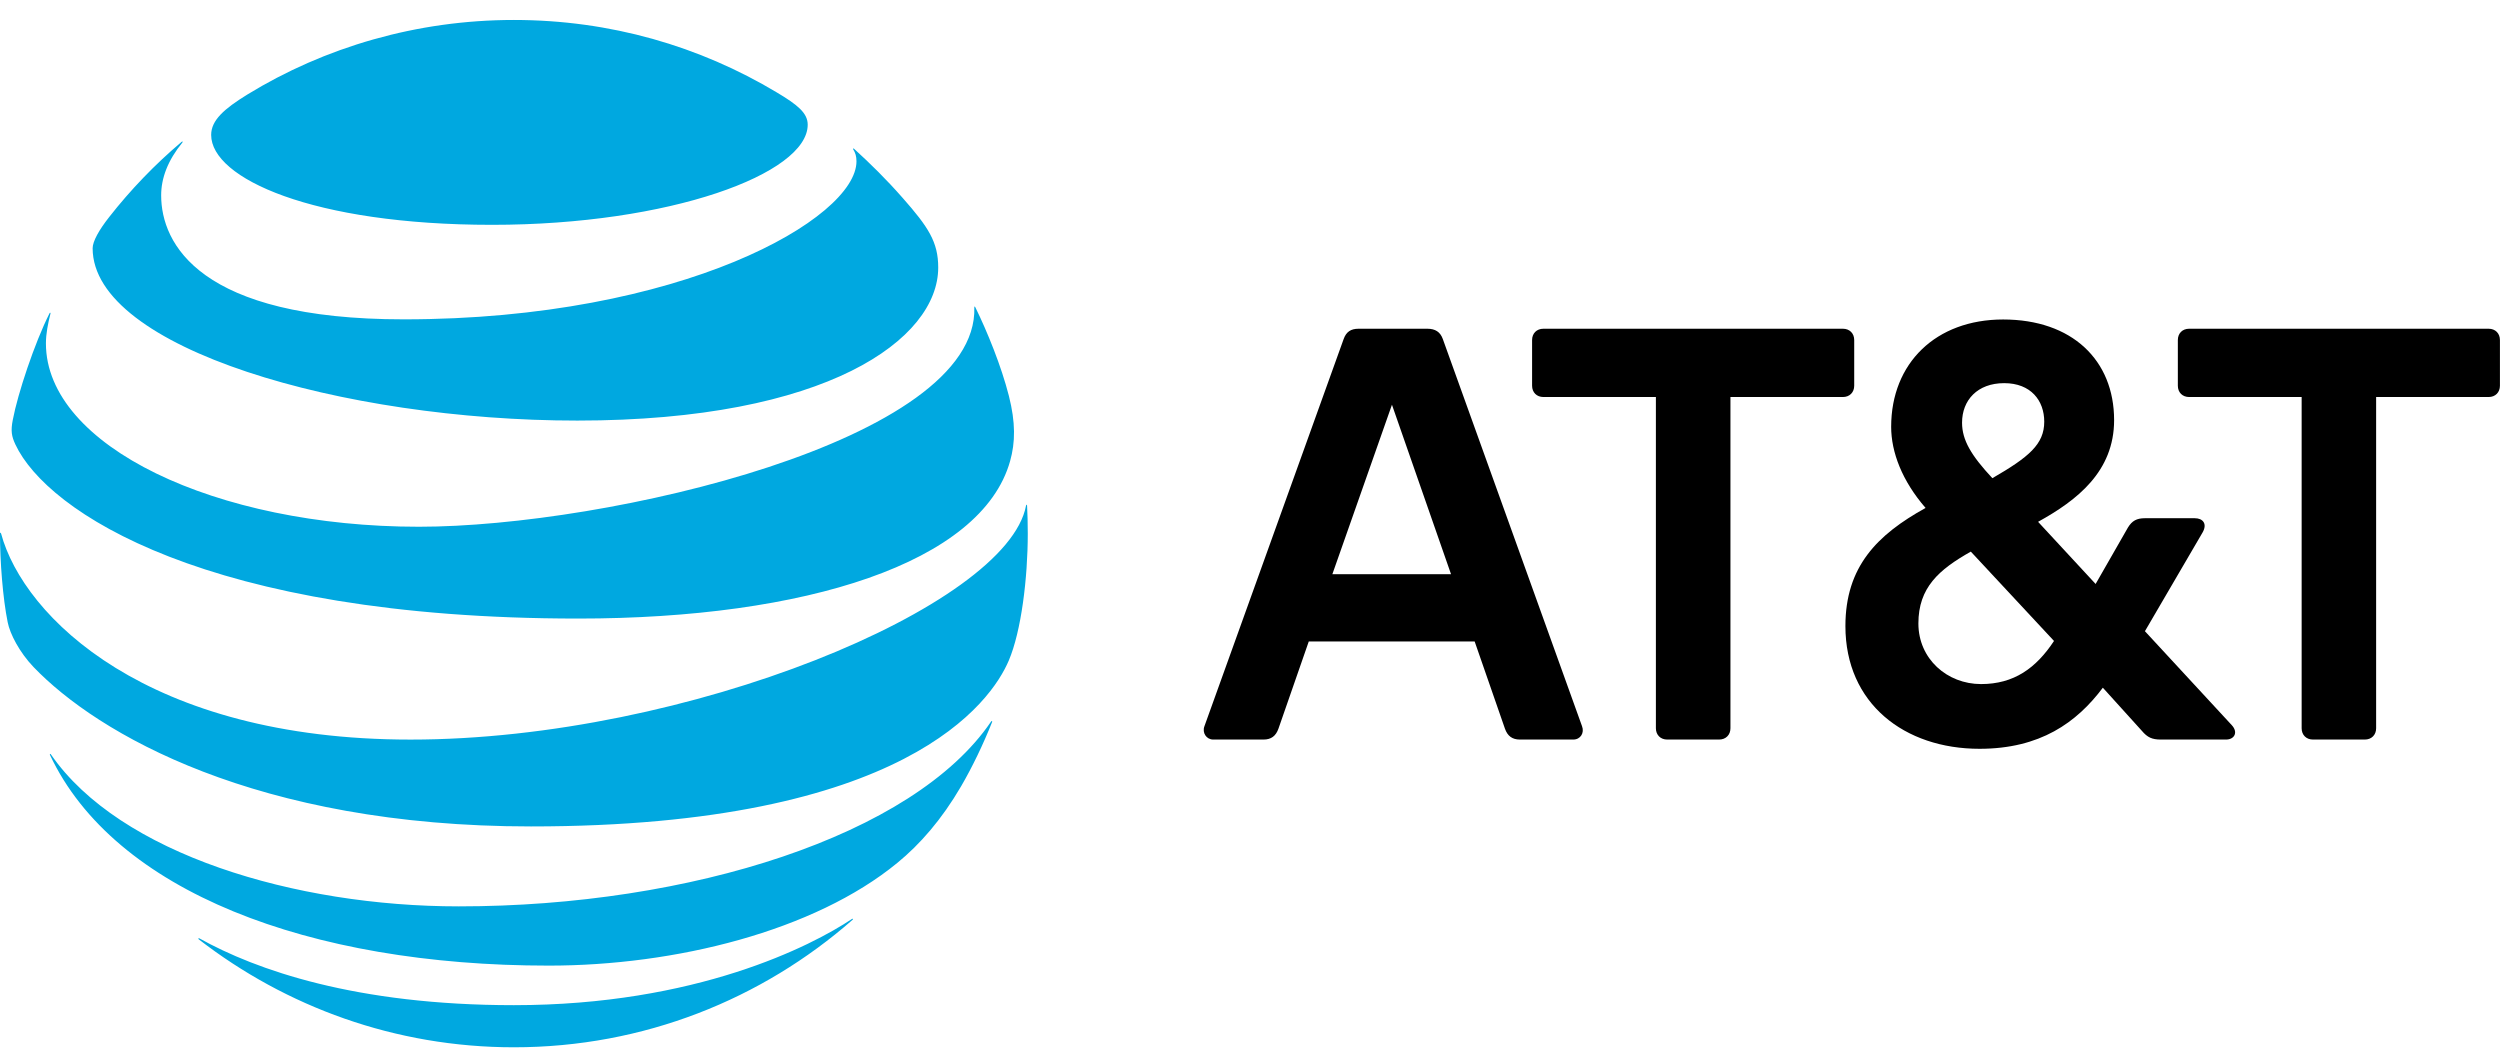 <svg width="73" height="31" viewBox="0 0 73 31" fill="none" xmlns="http://www.w3.org/2000/svg">
<g clip-path="url(#clip0_100_4083)">
<path d="M67.538 21.595C67.343 21.595 67.208 21.46 67.208 21.265V11.593H63.923C63.727 11.593 63.593 11.458 63.593 11.263V9.929C63.593 9.734 63.727 9.599 63.923 9.599H72.668C72.863 9.599 72.998 9.734 72.998 9.929V11.263C72.998 11.458 72.863 11.593 72.668 11.593H69.383V21.265C69.383 21.46 69.248 21.595 69.053 21.595H67.538ZM42.37 16.766L40.645 11.818L38.905 16.766H42.37ZM46.195 21.204C46.271 21.4 46.15 21.595 45.94 21.595H44.381C44.156 21.595 44.02 21.49 43.945 21.279L43.06 18.731H38.216L37.33 21.279C37.255 21.49 37.12 21.595 36.895 21.595H35.425C35.23 21.595 35.095 21.399 35.17 21.204L39.235 9.899C39.31 9.689 39.445 9.599 39.67 9.599H41.68C41.905 9.599 42.055 9.689 42.13 9.899L46.195 21.204ZM57.847 19.975C58.807 19.975 59.452 19.511 59.977 18.716L57.548 16.107C56.617 16.632 56.017 17.156 56.017 18.206C56.017 19.241 56.857 19.975 57.847 19.975ZM58.522 11.188C57.742 11.188 57.292 11.684 57.292 12.343C57.292 12.853 57.562 13.303 58.177 13.963C59.242 13.348 59.692 12.973 59.692 12.313C59.692 11.698 59.303 11.188 58.522 11.188ZM65.168 21.175C65.363 21.385 65.243 21.595 65.002 21.595H63.097C62.842 21.595 62.707 21.535 62.542 21.34L61.403 20.081C60.638 21.1 59.572 21.865 57.802 21.865C55.612 21.865 53.886 20.545 53.886 18.282C53.886 16.542 54.817 15.612 56.227 14.832C55.537 14.037 55.222 13.198 55.222 12.463C55.222 10.604 56.527 9.329 58.492 9.329C60.502 9.329 61.732 10.514 61.732 12.268C61.732 13.768 60.653 14.607 59.512 15.237L61.192 17.052L62.137 15.402C62.257 15.207 62.392 15.132 62.632 15.132H64.087C64.327 15.132 64.462 15.297 64.313 15.552L62.632 18.431L65.168 21.175ZM50.198 21.595C50.393 21.595 50.529 21.46 50.529 21.265V11.593H53.813C54.008 11.593 54.143 11.458 54.143 11.263V9.929C54.143 9.734 54.008 9.599 53.813 9.599H45.068C44.872 9.599 44.737 9.734 44.737 9.929V11.263C44.737 11.458 44.872 11.593 45.068 11.593H48.352V21.265C48.352 21.46 48.488 21.595 48.682 21.595H50.198Z" fill="black"/>
<path d="M5.804 27.429C8.348 29.398 11.541 30.581 15.005 30.581C18.796 30.581 22.253 29.174 24.89 26.863C24.922 26.835 24.907 26.816 24.875 26.835C23.691 27.626 20.318 29.351 15.005 29.351C10.389 29.351 7.471 28.321 5.823 27.401C5.792 27.386 5.78 27.41 5.804 27.429ZM16.024 28.196C19.716 28.196 23.774 27.189 26.201 25.197C26.865 24.654 27.497 23.931 28.064 22.96C28.39 22.401 28.709 21.737 28.969 21.085C28.98 21.053 28.961 21.038 28.937 21.073C26.68 24.395 20.145 26.466 13.397 26.466C8.627 26.466 3.495 24.941 1.486 22.028C1.466 22.002 1.447 22.013 1.459 22.044C3.33 26.022 9.009 28.196 16.024 28.196ZM11.989 21.596C4.309 21.596 0.688 18.019 0.031 15.578C0.023 15.543 0 15.55 0 15.582C0 16.404 0.082 17.464 0.224 18.168C0.291 18.511 0.57 19.049 0.979 19.477C2.839 21.416 7.475 24.132 15.504 24.132C26.444 24.132 28.945 20.488 29.456 19.289C29.821 18.432 30.011 16.883 30.011 15.582C30.011 15.267 30.003 15.016 29.991 14.769C29.991 14.729 29.968 14.726 29.96 14.765C29.413 17.697 20.066 21.596 11.989 21.596ZM1.447 9.147C1.007 10.021 0.519 11.494 0.374 12.257C0.31 12.583 0.337 12.74 0.452 12.984C1.372 14.937 6.028 18.062 16.889 18.062C23.515 18.062 28.662 16.434 29.495 13.464C29.649 12.917 29.657 12.34 29.46 11.562C29.239 10.692 28.827 9.679 28.477 8.967C28.466 8.944 28.445 8.947 28.45 8.974C28.579 12.87 17.715 15.381 12.233 15.381C6.295 15.381 1.341 13.016 1.341 10.028C1.341 9.741 1.4 9.454 1.474 9.155C1.482 9.128 1.459 9.124 1.447 9.147ZM24.915 4.364C24.978 4.463 25.009 4.568 25.009 4.71C25.009 6.377 19.909 9.325 11.789 9.325C5.823 9.325 4.706 7.112 4.706 5.704C4.706 5.201 4.899 4.686 5.324 4.164C5.348 4.132 5.328 4.12 5.301 4.144C4.526 4.8 3.814 5.539 3.189 6.337C2.891 6.715 2.705 7.049 2.705 7.249C2.705 10.166 10.019 12.281 16.857 12.281C24.144 12.281 27.396 9.902 27.396 7.812C27.396 7.064 27.105 6.628 26.361 5.783C25.878 5.233 25.421 4.785 24.938 4.344C24.915 4.325 24.898 4.34 24.915 4.364ZM22.681 2.698C20.432 1.35 17.821 0.583 15.005 0.583C12.17 0.583 9.48 1.377 7.223 2.76C6.547 3.177 6.166 3.511 6.166 3.94C6.166 5.205 9.122 6.565 14.368 6.565C19.559 6.565 23.585 5.075 23.585 3.641C23.585 3.299 23.286 3.059 22.681 2.698Z" fill="#00A8E0"/>
</g>
<defs>
<clipPath id="clip0_100_4083">
<rect width="72.998" height="30" fill="white" transform="translate(0 0.583)"/>
</clipPath>
</defs>
</svg>

